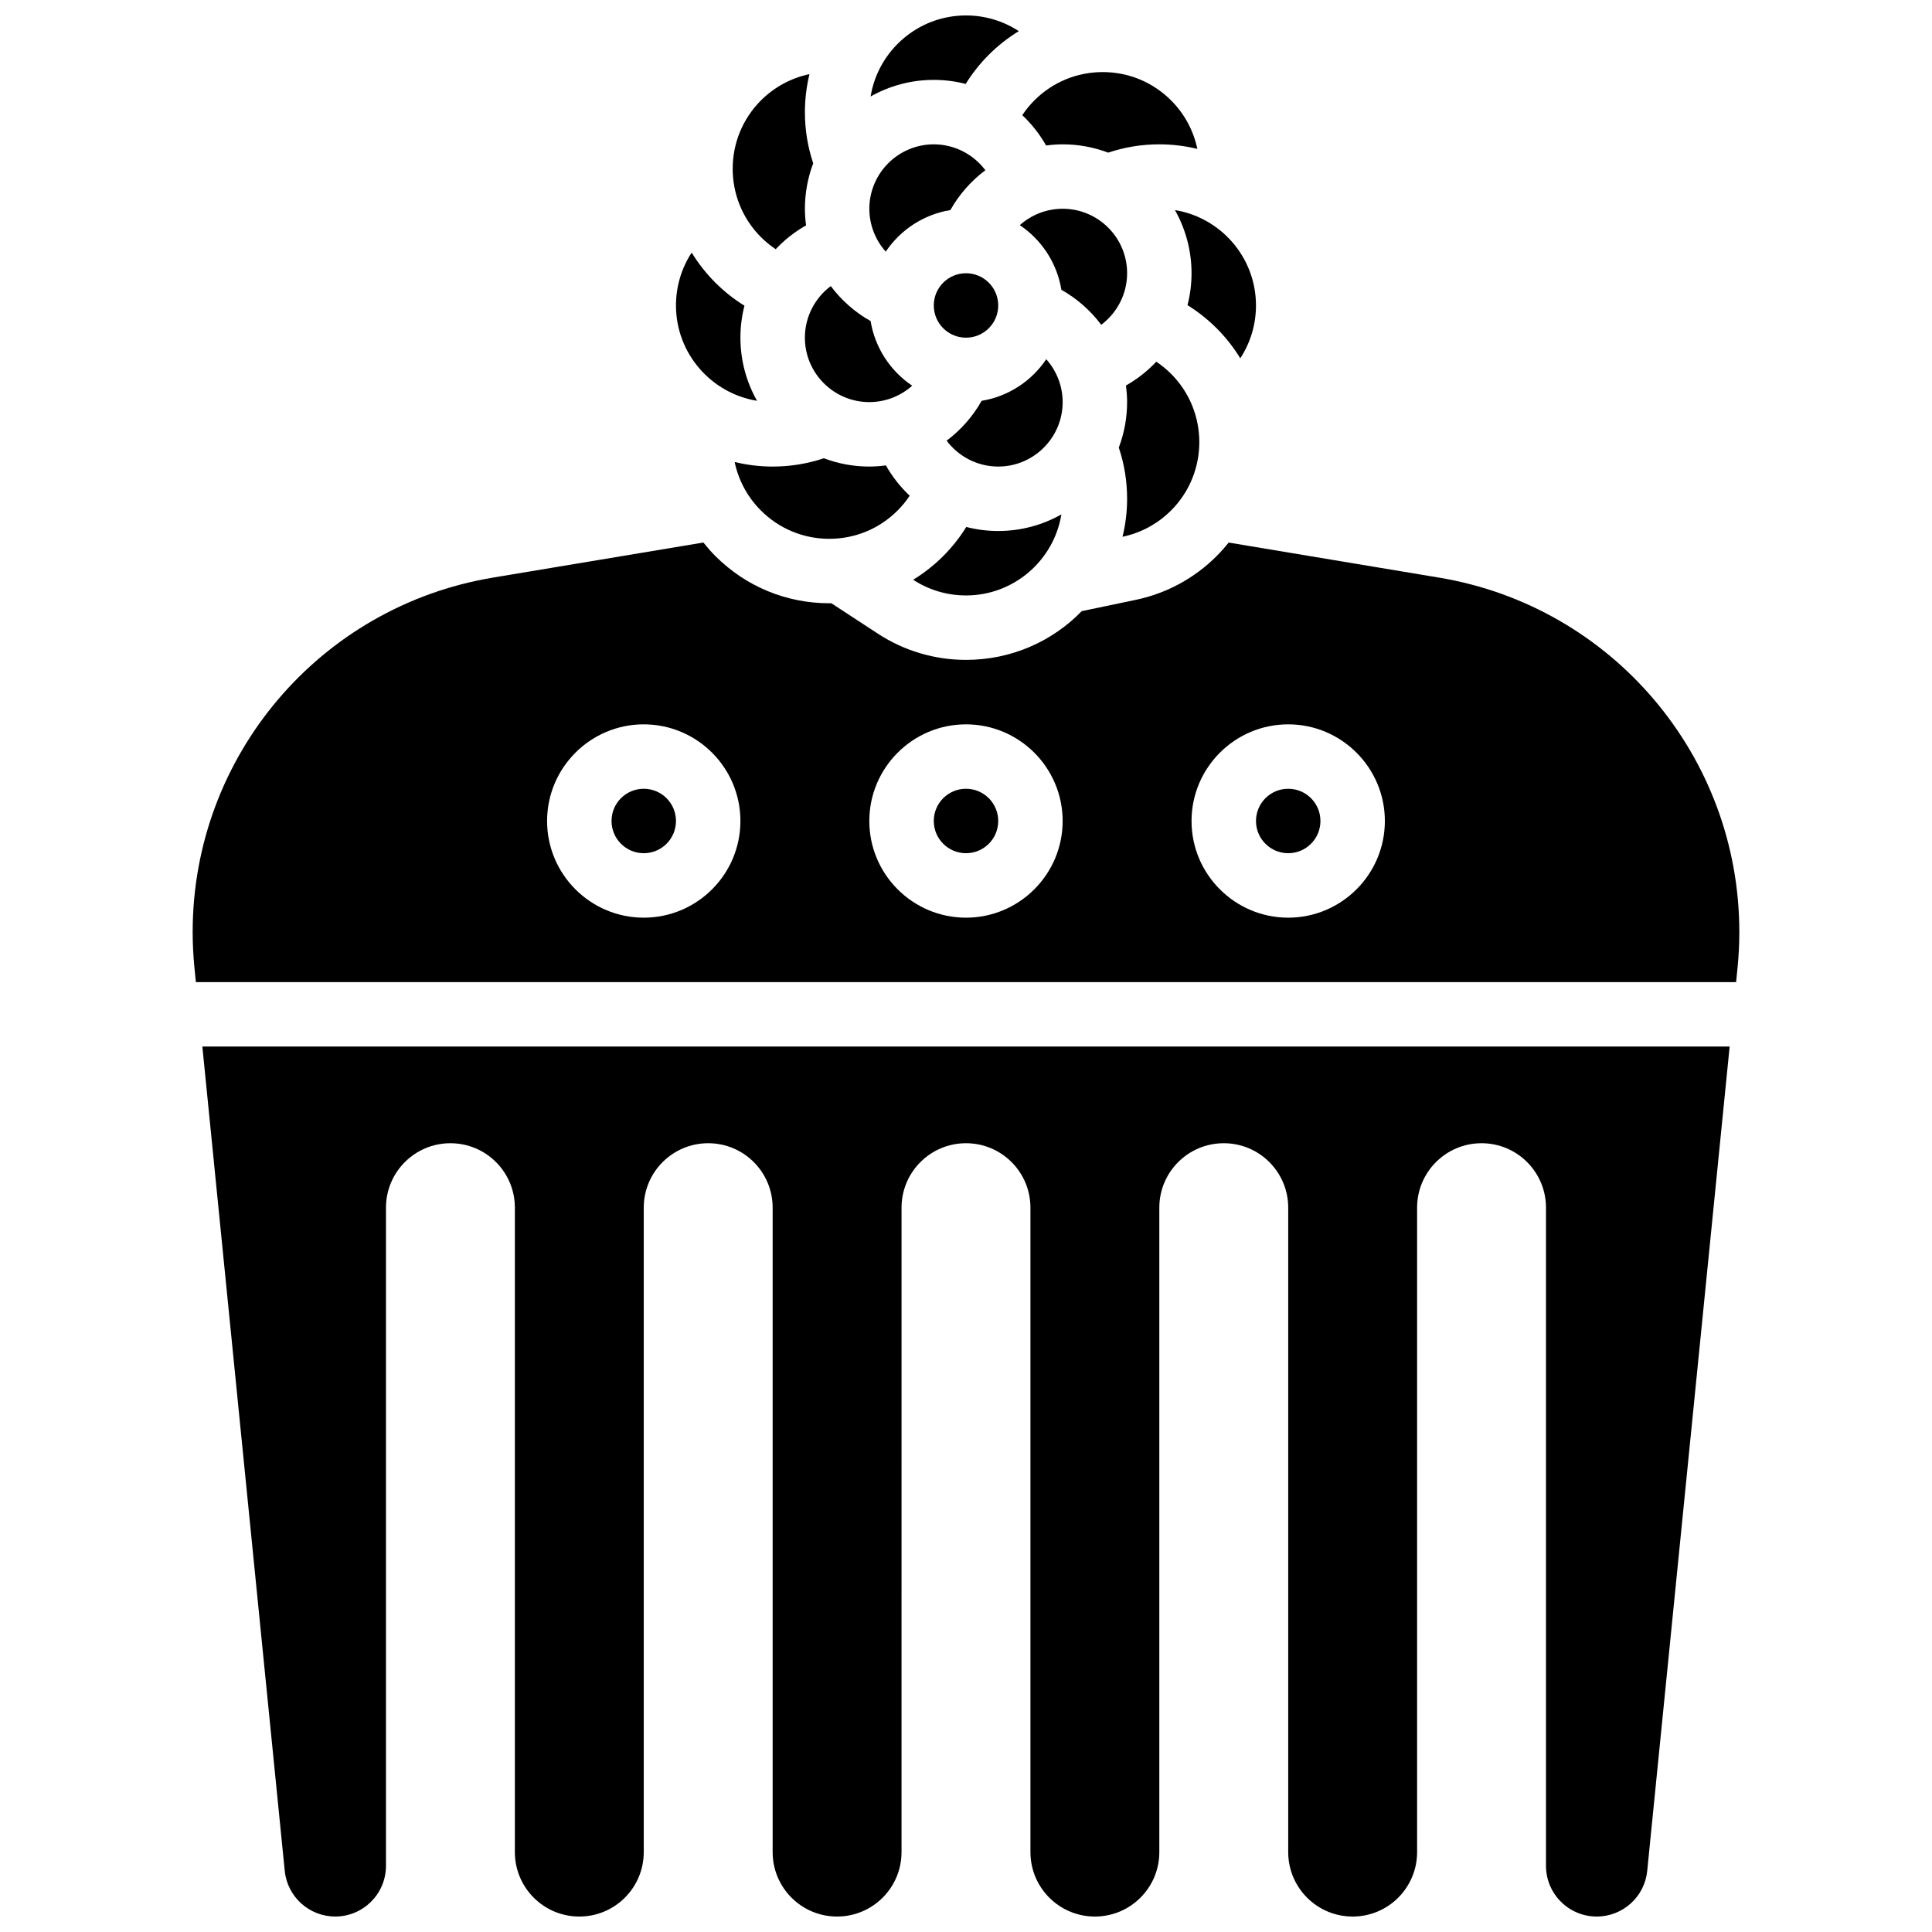 <?xml version="1.0" encoding="UTF-8"?>
<!-- Uploaded to: ICON Repo, www.svgrepo.com, Generator: ICON Repo Mixer Tools -->
<svg width="800px" height="800px" version="1.1" viewBox="144 144 512 512" xmlns="http://www.w3.org/2000/svg">
 <defs>
  <clipPath id="b">
   <path d="m374 148.09h40v21.906h-40z"/>
  </clipPath>
  <clipPath id="a">
   <path d="m197 421h406v230.9h-406z"/>
  </clipPath>
 </defs>
 <path d="m400 301.8c12.715 0 23.293-9.316 25.277-21.477-4.953 2.797-10.66 4.398-16.738 4.398-2.902 0-5.742-0.371-8.465-1.07-1.719 2.773-3.758 5.359-6.113 7.715-2.43 2.43-5.106 4.523-7.965 6.273 4.094 2.68 8.926 4.16 14.004 4.16z"/>
 <g clip-path="url(#b)">
  <path d="m399.92 166.24c1.719-2.773 3.758-5.359 6.113-7.715 2.43-2.43 5.106-4.523 7.965-6.273-4.094-2.676-8.926-4.16-14-4.16-12.715 0-23.293 9.316-25.277 21.477 4.949-2.793 10.656-4.398 16.738-4.398 2.902 0 5.742 0.371 8.461 1.07z"/>
 </g>
 <path d="m408.54 224.95c0 4.715-3.824 8.539-8.539 8.539-4.719 0-8.539-3.824-8.539-8.539 0-4.715 3.82-8.539 8.539-8.539 4.715 0 8.539 3.824 8.539 8.539"/>
 <path d="m395.86 199.67c2.348-4.172 5.523-7.746 9.273-10.559-3.156-4.207-8.176-6.859-13.668-6.859-9.418 0-17.078 7.66-17.078 17.078 0 4.289 1.617 8.301 4.344 11.363 3.867-5.758 10.012-9.859 17.129-11.023z"/>
 <path d="m421.27 239.2c-3.871 5.758-10.012 9.859-17.129 11.023-2.348 4.172-5.523 7.746-9.273 10.559 3.152 4.211 8.172 6.859 13.668 6.859 9.418 0 17.078-7.66 17.078-17.078 0-4.285-1.617-8.297-4.344-11.363z"/>
 <path d="m425.28 220.8c4.172 2.348 7.746 5.523 10.559 9.273 4.207-3.16 6.859-8.176 6.859-13.672 0-9.418-7.66-17.078-17.078-17.078-4.289 0-8.301 1.617-11.363 4.344 5.758 3.871 9.859 10.012 11.023 17.133z"/>
 <path d="m454.34 279.29c9.988-9.988 9.988-26.238 0-36.227-1.211-1.211-2.519-2.273-3.91-3.207-2.332 2.473-5.035 4.613-8.043 6.312 0.188 1.445 0.309 2.91 0.309 4.394 0 4.242-0.785 8.305-2.203 12.055 1.461 4.352 2.203 8.895 2.203 13.562 0 3.469-0.426 6.84-1.211 10.07 4.793-1 9.262-3.367 12.855-6.961z"/>
 <path d="m425.62 182.25c4.242 0 8.305 0.785 12.055 2.203 4.348-1.461 8.891-2.203 13.562-2.203 3.469 0 6.84 0.426 10.07 1.211-1-4.793-3.371-9.266-6.961-12.855-4.84-4.84-11.273-7.504-18.113-7.504-6.844 0-13.277 2.664-18.113 7.504-1.211 1.211-2.273 2.519-3.207 3.91 2.473 2.332 4.613 5.035 6.312 8.043 1.445-0.188 2.906-0.309 4.394-0.309z"/>
 <path d="m459.77 216.41c0 2.902-0.371 5.742-1.07 8.465 2.773 1.719 5.356 3.758 7.715 6.113 2.43 2.43 4.523 5.106 6.273 7.965 2.676-4.094 4.16-8.926 4.16-14.004 0-12.715-9.312-23.293-21.477-25.277 2.793 4.949 4.398 10.66 4.398 16.738z"/>
 <path d="m344.62 250.22c-2.797-4.949-4.402-10.656-4.402-16.738 0-2.902 0.371-5.742 1.07-8.465-2.773-1.719-5.356-3.758-7.715-6.113-2.43-2.43-4.523-5.106-6.273-7.965-2.676 4.098-4.16 8.93-4.16 14.004 0 12.715 9.316 23.293 21.48 25.277z"/>
 <path d="m374.38 250.56c4.289 0 8.301-1.617 11.363-4.344-5.758-3.871-9.859-10.012-11.023-17.129-4.172-2.348-7.746-5.523-10.559-9.273-4.211 3.156-6.859 8.176-6.859 13.668 0 9.418 7.66 17.078 17.078 17.078z"/>
 <path d="m349.57 210.04c2.332-2.473 5.035-4.613 8.043-6.312-0.188-1.445-0.305-2.91-0.305-4.394 0-4.242 0.785-8.305 2.203-12.055-1.461-4.348-2.203-8.891-2.203-13.562 0-3.469 0.426-6.84 1.211-10.07-4.793 1-9.266 3.371-12.859 6.965-9.988 9.988-9.988 26.238 0 36.227 1.211 1.211 2.519 2.273 3.91 3.203z"/>
 <path d="m362.32 265.44c-4.348 1.461-8.891 2.203-13.562 2.203-3.469 0-6.84-0.426-10.07-1.211 1 4.793 3.371 9.266 6.961 12.855 4.84 4.84 11.273 7.504 18.113 7.504 6.844 0 13.277-2.664 18.113-7.504 1.211-1.211 2.273-2.519 3.207-3.91-2.473-2.332-4.613-5.035-6.312-8.043-1.441 0.191-2.906 0.309-4.391 0.309-4.246 0-8.305-0.781-12.059-2.203z"/>
 <path d="m323.14 361.57c0 4.715-3.82 8.539-8.539 8.539-4.715 0-8.539-3.824-8.539-8.539 0-4.719 3.824-8.539 8.539-8.539 4.719 0 8.539 3.82 8.539 8.539"/>
 <path d="m408.54 361.57c0 4.715-3.824 8.539-8.539 8.539-4.719 0-8.539-3.824-8.539-8.539 0-4.719 3.82-8.539 8.539-8.539 4.715 0 8.539 3.82 8.539 8.539"/>
 <g clip-path="url(#a)">
  <path d="m219.46 639.79c0.688 6.875 6.473 12.109 13.383 12.109 7.426 0 13.445-6.019 13.445-13.445v-174.41c0-9.434 7.644-17.078 17.078-17.078s17.078 7.644 17.078 17.078v170.78c0 9.434 7.644 17.078 17.078 17.078s17.078-7.644 17.078-17.078v-170.78c0-9.434 7.644-17.078 17.078-17.078s17.078 7.644 17.078 17.078v170.78c0 9.434 7.644 17.078 17.078 17.078s17.078-7.644 17.078-17.078l0.004-170.78c0-9.434 7.644-17.078 17.078-17.078s17.078 7.644 17.078 17.078v170.78c0 9.434 7.644 17.078 17.078 17.078s17.078-7.644 17.078-17.078v-170.78c0-9.434 7.644-17.078 17.078-17.078s17.078 7.644 17.078 17.078v170.78c0 9.434 7.644 17.078 17.078 17.078s17.078-7.644 17.078-17.078v-170.78c0-9.434 7.644-17.078 17.078-17.078s17.078 7.644 17.078 17.078v174.41c0 7.426 6.019 13.449 13.449 13.449 6.906 0 12.695-5.234 13.379-12.109l21.844-218.45h-404.75z"/>
 </g>
 <path d="m525.39 297.08-55.781-9.297c-0.988 1.238-2.047 2.438-3.191 3.582-5.894 5.894-13.309 9.906-21.445 11.605l-14.305 2.988c-7.793 8.035-18.691 12.918-30.668 12.918-8.324 0-16.395-2.402-23.344-6.941l-12.344-8.07c-0.18 0.004-0.359 0.004-0.539 0.004-11.402 0-22.125-4.441-30.191-12.508-1.137-1.133-2.176-2.344-3.172-3.586l-55.805 9.301c-45.902 7.656-79.547 47.371-79.547 93.906 0 3.164 0.156 6.324 0.473 9.473l0.383 3.816h408.17l0.383-3.816c0.316-3.148 0.473-6.309 0.473-9.473-0.004-46.535-33.648-86.25-79.551-93.902zm-210.79 90.113c-14.125 0-25.617-11.492-25.617-25.617s11.492-25.617 25.617-25.617 25.617 11.492 25.617 25.617c0 14.121-11.488 25.617-25.617 25.617zm85.395 0c-14.125 0-25.617-11.492-25.617-25.617s11.492-25.617 25.617-25.617 25.617 11.492 25.617 25.617c0 14.121-11.492 25.617-25.617 25.617zm85.391 0c-14.125 0-25.617-11.492-25.617-25.617s11.492-25.617 25.617-25.617 25.617 11.492 25.617 25.617c0 14.121-11.492 25.617-25.617 25.617z"/>
 <path d="m493.93 361.57c0 4.715-3.824 8.539-8.539 8.539s-8.539-3.824-8.539-8.539c0-4.719 3.824-8.539 8.539-8.539s8.539 3.82 8.539 8.539"/>
</svg>